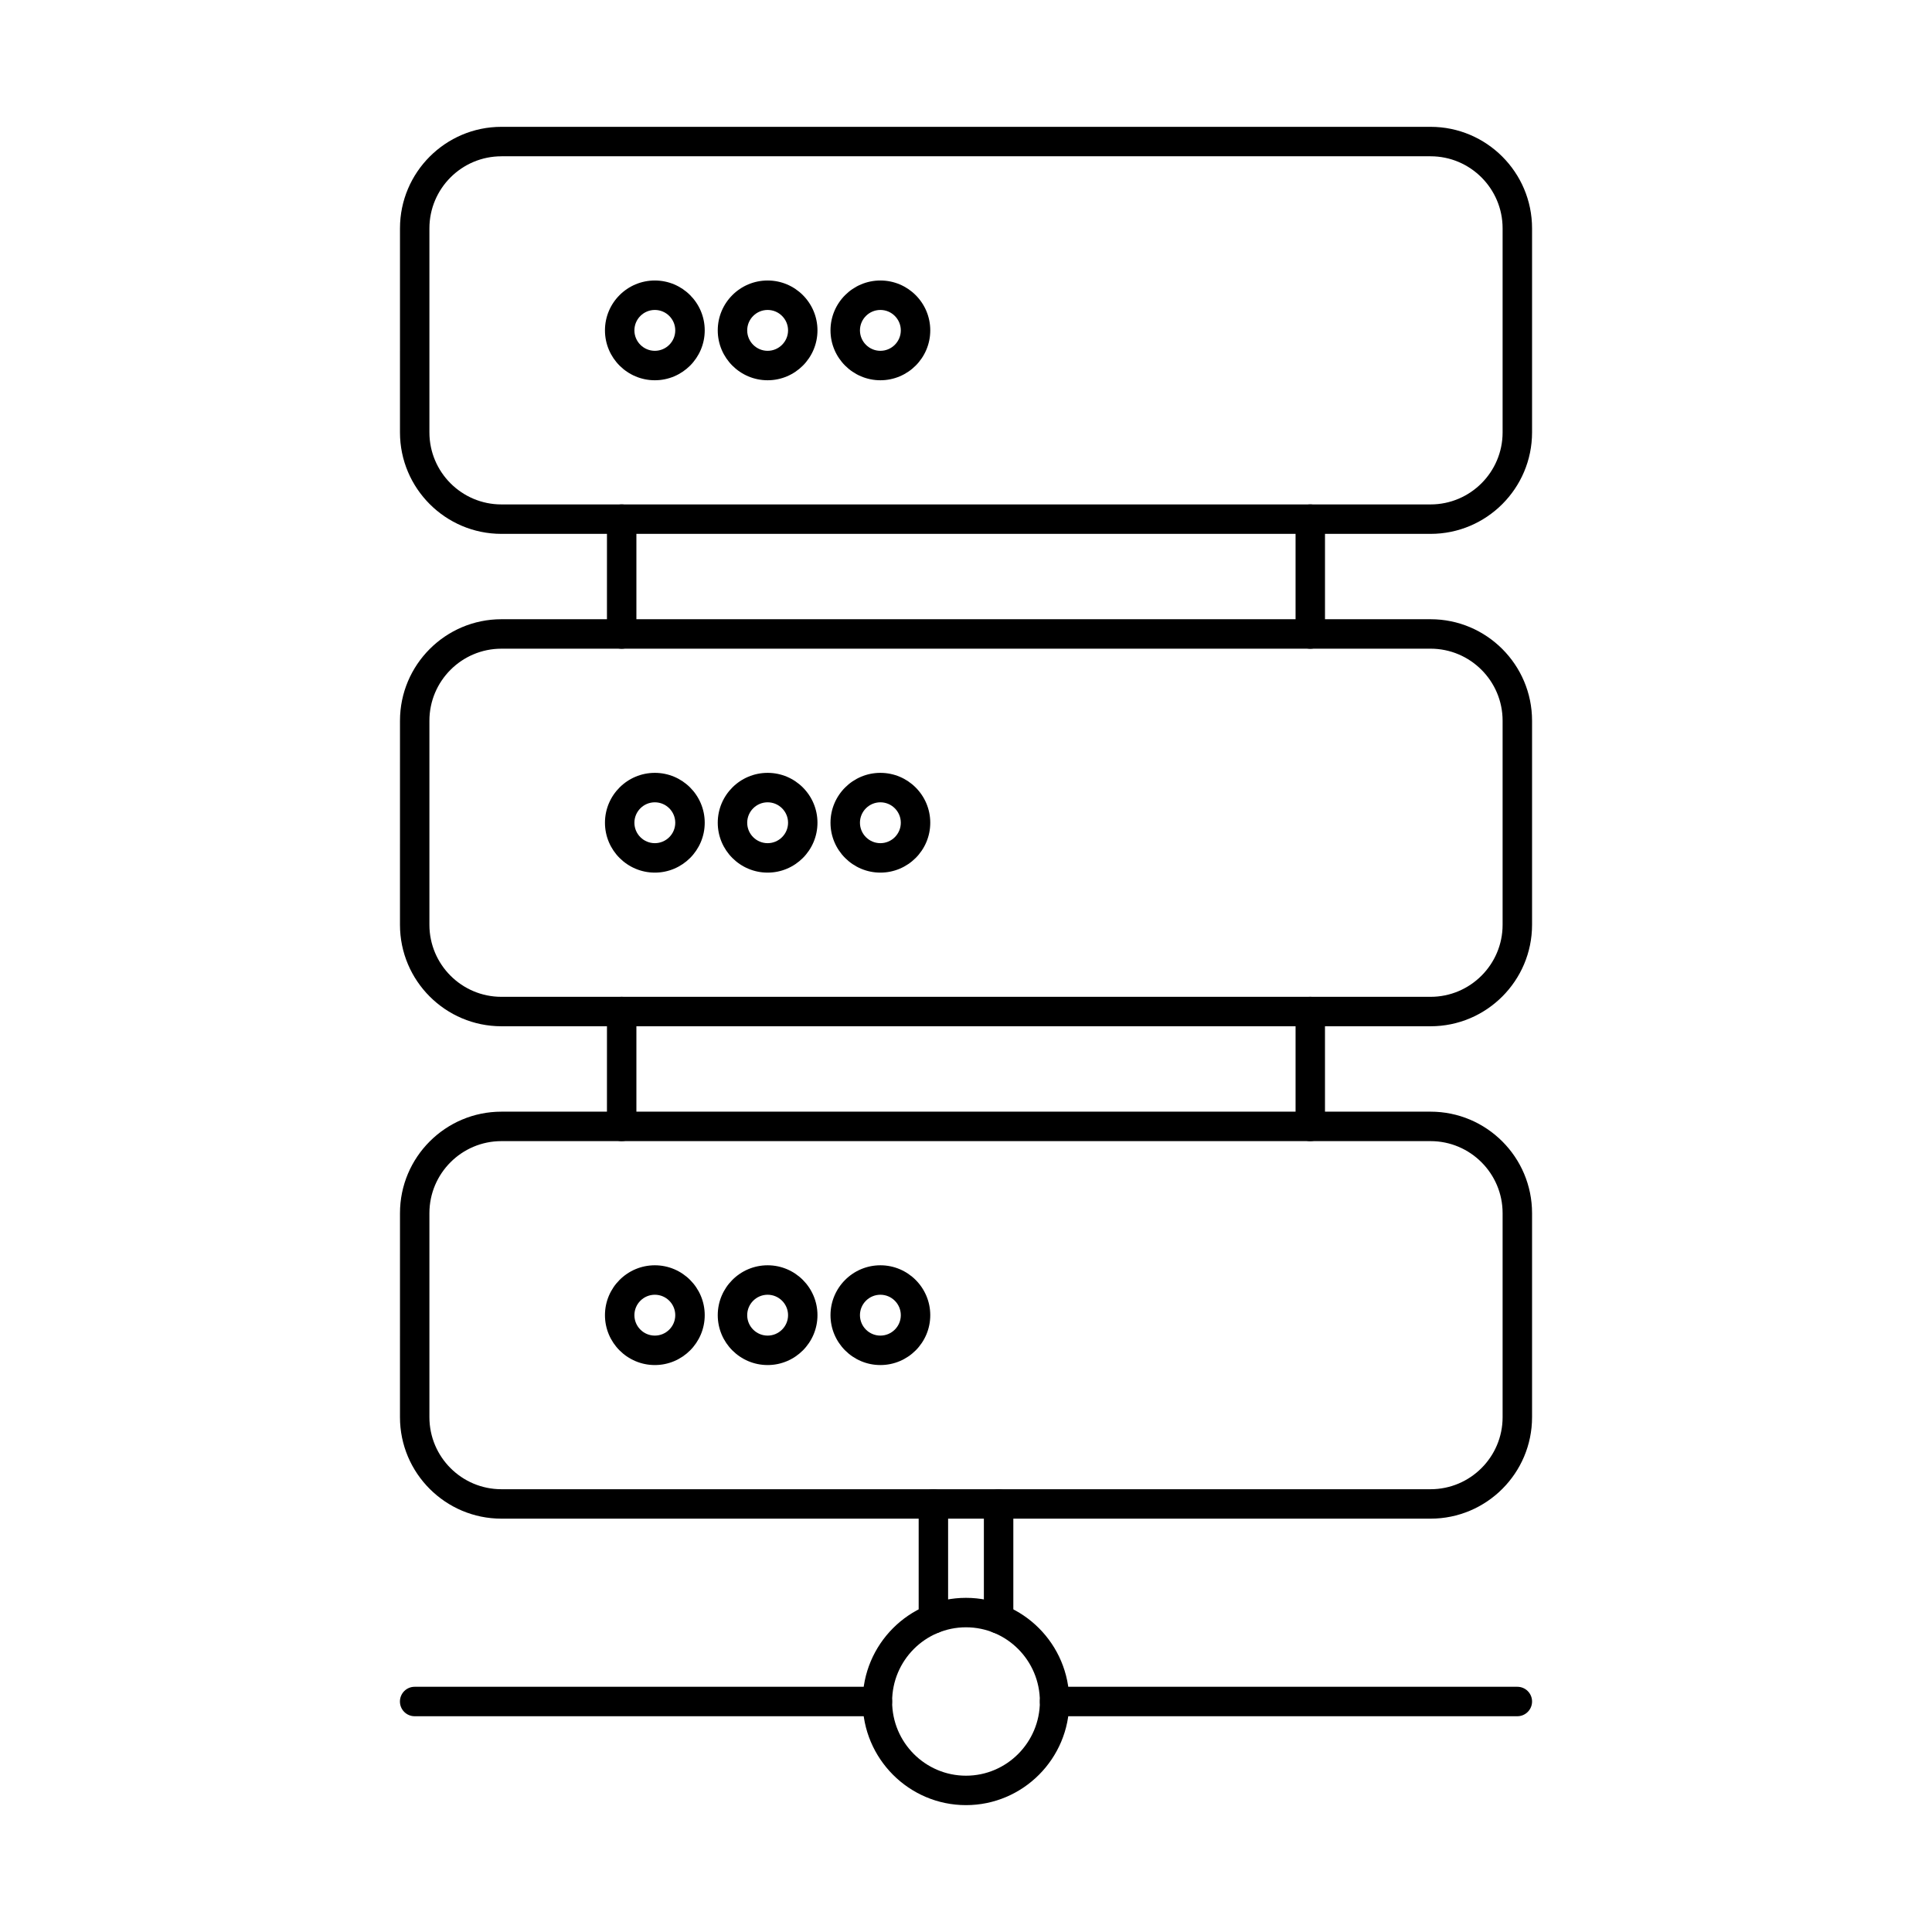 <?xml version="1.0" encoding="UTF-8"?>
<!-- Uploaded to: SVG Repo, www.svgrepo.com, Generator: SVG Repo Mixer Tools -->
<svg fill="#000000" width="800px" height="800px" version="1.1" viewBox="144 144 512 512" xmlns="http://www.w3.org/2000/svg">
 <g fill-rule="evenodd">
  <path d="m400 575.25c-10.801 0-19.578 8.82-19.578 19.668 0 10.84 8.777 19.66 19.578 19.66 10.789 0 19.578-8.82 19.578-19.66 0-10.852-8.789-19.668-19.578-19.668zm0 47.129c-15.098 0-27.383-12.324-27.383-27.461 0-15.148 12.281-27.473 27.379-27.473s27.379 12.324 27.379 27.473c0.004 15.137-12.281 27.461-27.379 27.461z"/>
  <path d="m376.52 598.82h-122.63c-2.164 0-3.902-1.746-3.902-3.902 0.004-2.164 1.738-3.902 3.902-3.902h122.63c2.152 0 3.898 1.738 3.898 3.902 0 2.152-1.746 3.902-3.898 3.902zm169.58 0h-122.62c-2.152 0-3.902-1.746-3.902-3.902 0-2.164 1.746-3.902 3.902-3.902h122.63c2.156 0 3.902 1.738 3.902 3.902 0 2.152-1.746 3.902-3.902 3.902z"/>
  <path d="m317.54 226.14c-2.988 0-5.418 2.43-5.418 5.414 0 2.977 2.43 5.414 5.414 5.414 2.988 0 5.414-2.438 5.414-5.414 0-2.988-2.43-5.414-5.414-5.414zm0 18.633c-7.293 0-13.219-5.934-13.219-13.219 0-7.297 5.922-13.219 13.219-13.219 7.285 0 13.219 5.922 13.219 13.219 0 7.285-5.934 13.219-13.215 13.219z"/>
  <path d="m347.43 226.14c-2.984 0-5.414 2.43-5.414 5.414 0 2.977 2.43 5.414 5.414 5.414 2.977 0 5.414-2.438 5.414-5.414 0-2.988-2.438-5.414-5.414-5.414zm0 18.633c-7.293 0-13.219-5.934-13.219-13.219 0-7.297 5.922-13.219 13.219-13.219 7.285 0 13.207 5.922 13.207 13.219 0 7.285-5.922 13.219-13.207 13.219z"/>
  <path d="m377.31 226.14c-2.984 0-5.414 2.43-5.414 5.414 0.004 2.977 2.43 5.414 5.414 5.414 2.988 0 5.414-2.438 5.414-5.414 0-2.988-2.43-5.414-5.414-5.414zm0 18.633c-7.281 0-13.219-5.934-13.219-13.219 0-7.297 5.934-13.219 13.219-13.219 7.293 0 13.219 5.922 13.219 13.219 0.004 7.285-5.922 13.219-13.219 13.219z"/>
  <path d="m317.54 356.62c-2.988 0-5.418 2.43-5.418 5.414 0 2.988 2.43 5.414 5.414 5.414 2.988 0 5.414-2.43 5.414-5.414 0-2.988-2.43-5.414-5.414-5.414zm0 18.633c-7.293 0-13.219-5.934-13.219-13.219 0-7.293 5.922-13.219 13.219-13.219 7.285 0 13.219 5.922 13.219 13.219 0 7.285-5.934 13.219-13.215 13.219z"/>
  <path d="m347.43 356.62c-2.984 0-5.414 2.43-5.414 5.414 0 2.988 2.43 5.414 5.414 5.414 2.977 0 5.414-2.43 5.414-5.414 0-2.988-2.438-5.414-5.414-5.414zm0 18.633c-7.293 0-13.219-5.934-13.219-13.219 0-7.293 5.922-13.219 13.219-13.219 7.285 0 13.207 5.922 13.207 13.219 0 7.285-5.922 13.219-13.207 13.219z"/>
  <path d="m377.31 356.62c-2.984 0-5.414 2.43-5.414 5.414 0.004 2.988 2.43 5.414 5.414 5.414 2.988 0 5.414-2.43 5.414-5.414 0-2.988-2.43-5.414-5.414-5.414zm0 18.633c-7.281 0-13.219-5.934-13.219-13.219 0-7.293 5.934-13.219 13.219-13.219 7.293 0 13.219 5.922 13.219 13.219 0.004 7.285-5.922 13.219-13.219 13.219z"/>
  <path d="m317.54 487.12c-2.988 0-5.418 2.43-5.418 5.414 0 2.988 2.43 5.414 5.414 5.414 2.988 0 5.414-2.43 5.414-5.414 0-2.988-2.43-5.414-5.414-5.414zm0 18.633c-7.293 0-13.219-5.934-13.219-13.219s5.922-13.219 13.219-13.219c7.285 0 13.219 5.934 13.219 13.219s-5.934 13.219-13.215 13.219z"/>
  <path d="m347.43 487.12c-2.984 0-5.414 2.43-5.414 5.414 0 2.988 2.43 5.414 5.414 5.414 2.977 0 5.414-2.43 5.414-5.414 0-2.988-2.438-5.414-5.414-5.414zm0 18.633c-7.293 0-13.219-5.934-13.219-13.219s5.922-13.219 13.219-13.219c7.285 0 13.207 5.934 13.207 13.219s-5.922 13.219-13.207 13.219z"/>
  <path d="m377.31 487.12c-2.984 0-5.414 2.43-5.414 5.414 0.004 2.988 2.43 5.414 5.414 5.414 2.988 0 5.414-2.43 5.414-5.414 0-2.988-2.43-5.414-5.414-5.414zm0 18.633c-7.281 0-13.219-5.934-13.219-13.219s5.934-13.219 13.219-13.219c7.293 0 13.219 5.934 13.219 13.219 0.004 7.285-5.922 13.219-13.219 13.219z"/>
  <path d="m276.88 185.42c-10.527 0-19.082 8.566-19.082 19.09v54.078c0 10.527 8.555 19.09 19.078 19.09h246.24c10.523 0 19.09-8.562 19.09-19.09v-54.082c0-10.527-8.566-19.09-19.09-19.09h-246.24zm246.24 100.06h-246.24c-14.824 0-26.883-12.059-26.883-26.895l0.004-54.082c0-14.824 12.059-26.891 26.879-26.891h246.24c14.832 0 26.891 12.07 26.891 26.895v54.078c0 14.832-12.062 26.895-26.891 26.895z"/>
  <path d="m308.75 315.92c-2.152 0-3.902-1.746-3.902-3.902l0.004-30.438c0-2.152 1.746-3.902 3.898-3.902s3.902 1.746 3.902 3.902v30.438c0 2.152-1.75 3.902-3.902 3.902z"/>
  <path d="m491.24 315.92c-2.164 0-3.902-1.746-3.902-3.902v-30.438c0-2.152 1.734-3.902 3.898-3.902 2.156 0 3.902 1.746 3.902 3.902v30.438c0 2.152-1.75 3.902-3.902 3.902z"/>
  <path d="m276.88 315.91c-10.527 0-19.082 8.566-19.082 19.09v54.078c0 10.523 8.555 19.09 19.078 19.09h246.24c10.523 0 19.09-8.562 19.09-19.09v-54.082c0-10.527-8.566-19.09-19.09-19.09h-246.24zm246.24 100.06h-246.24c-14.824 0-26.883-12.059-26.883-26.891l0.004-54.082c0-14.824 12.059-26.895 26.879-26.895h246.24c14.832 0 26.891 12.07 26.891 26.895v54.078c0 14.832-12.062 26.895-26.891 26.895z"/>
  <path d="m308.75 446.41c-2.152 0-3.902-1.746-3.902-3.902l0.004-30.438c0-2.152 1.746-3.902 3.898-3.902s3.902 1.746 3.902 3.902v30.438c0 2.152-1.75 3.902-3.902 3.902z"/>
  <path d="m491.23 446.41c-2.152 0-3.891-1.746-3.891-3.902v-30.438c0-2.152 1.734-3.902 3.891-3.902 2.164 0 3.902 1.746 3.902 3.902l0.004 30.438c0 2.152-1.738 3.902-3.902 3.902z"/>
  <path d="m276.88 446.41c-10.527 0-19.082 8.566-19.082 19.09v54.078c0 10.527 8.555 19.082 19.078 19.082h246.24c10.523 0 19.09-8.555 19.09-19.078v-54.082c0-10.527-8.566-19.09-19.09-19.09zm246.24 100.05h-246.24c-14.824 0-26.883-12.059-26.883-26.883l0.004-54.082c0-14.832 12.059-26.891 26.879-26.891h246.24c14.832 0 26.891 12.059 26.891 26.895v54.078c0 14.824-12.062 26.883-26.891 26.883z"/>
  <path d="m391.36 576.9c-2.156 0-3.902-1.746-3.902-3.902v-30.438c0-2.152 1.746-3.902 3.898-3.902 2.156 0 3.902 1.746 3.902 3.902v30.438c0 2.152-1.746 3.902-3.898 3.902z"/>
  <path d="m408.64 576.9c-2.152 0-3.902-1.746-3.902-3.902v-30.438c0-2.152 1.746-3.902 3.902-3.902 2.152 0 3.902 1.746 3.902 3.902v30.438c0 2.152-1.75 3.902-3.902 3.902z"/>
 </g>
</svg>